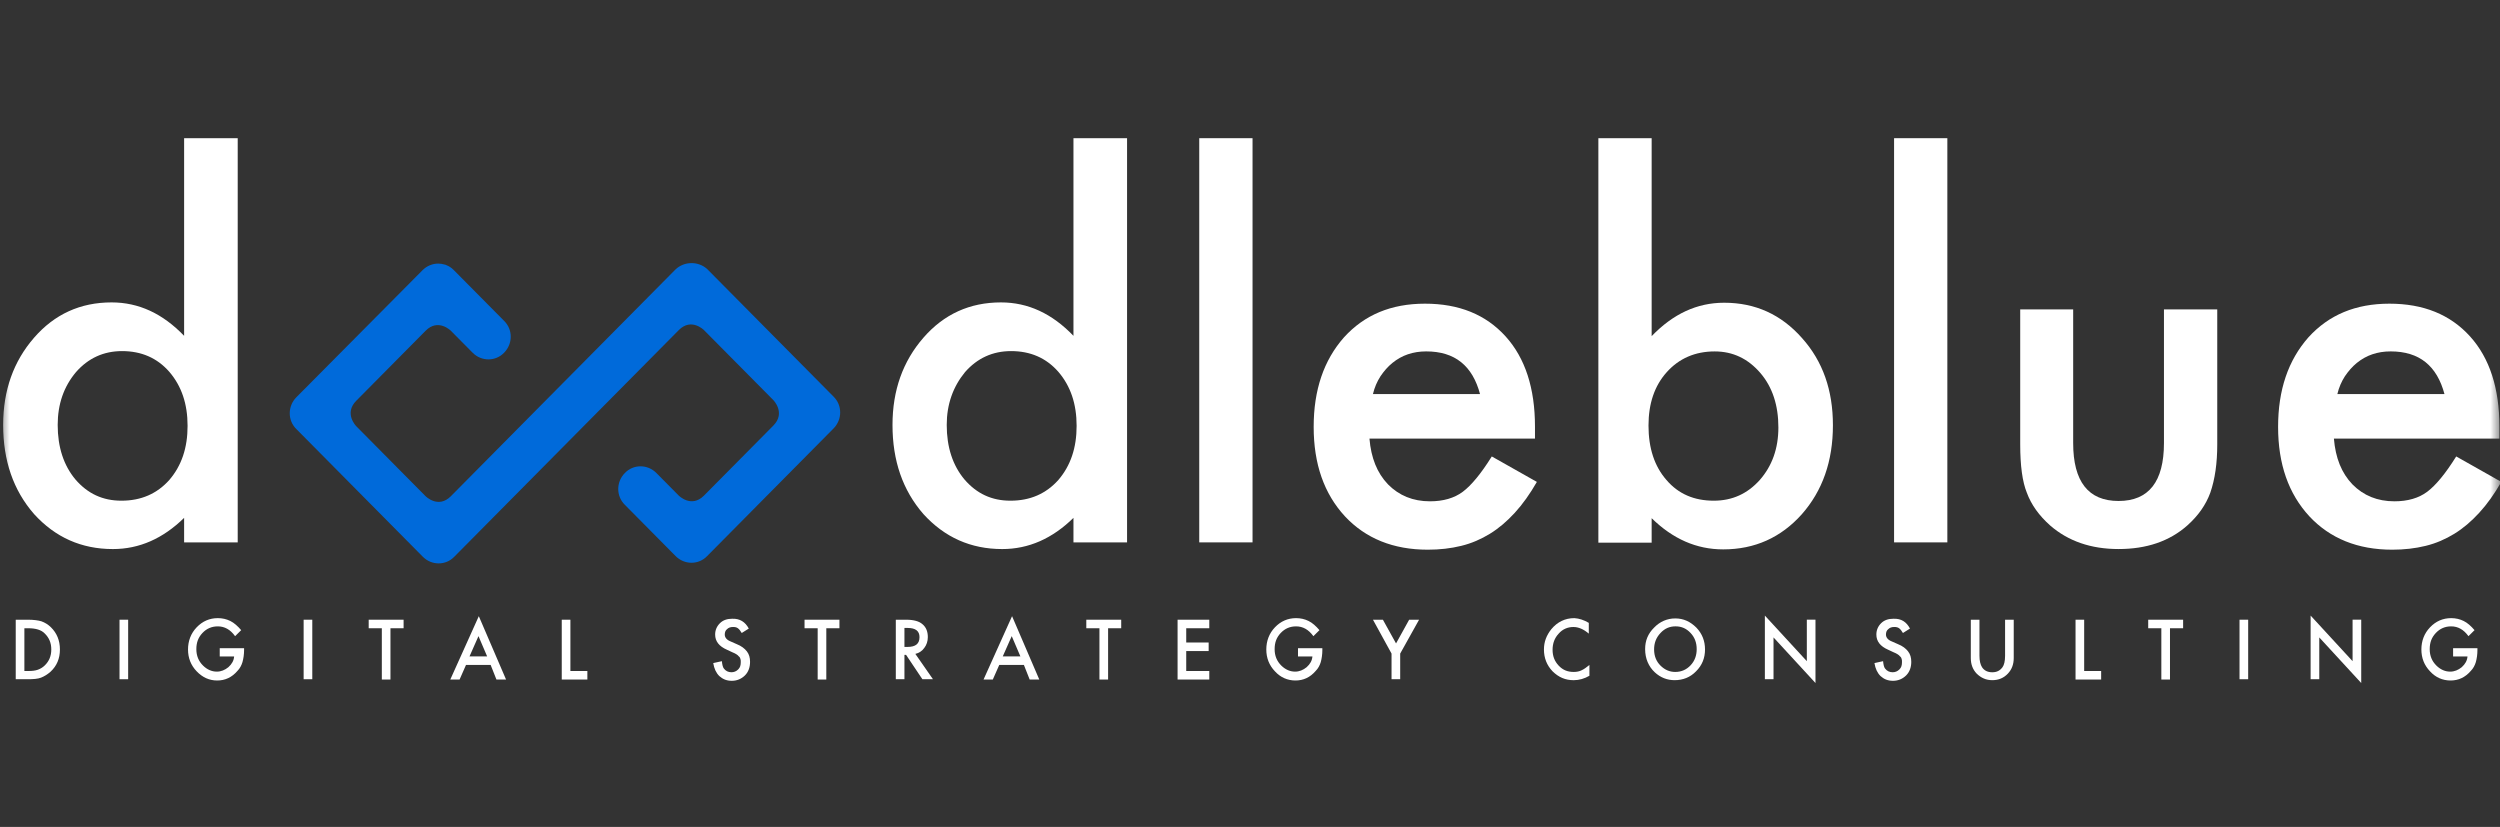<svg width="130" height="43" viewBox="0 0 130 43" fill="none" xmlns="http://www.w3.org/2000/svg">
<rect x="0" y="0" width="130" height="43" fill="#333333" stroke="none"/>
<mask id="mask0_2184_1693" style="mask-type:luminance" maskUnits="userSpaceOnUse" x="0" y="0" width="130" height="43">
<path d="M130 0.4H0V42.106H130V0.4Z" fill="white"/>
</mask>
<g mask="url(#mask0_2184_1693)">
<path d="M35.116 14.021L28.542 20.657L23.444 25.804C22.788 26.466 22.132 25.804 22.132 25.804L18.525 22.163C18.525 22.163 17.87 21.502 18.525 20.84L22.132 17.199C22.788 16.537 23.444 17.199 23.444 17.199L24.575 18.34C25.034 18.804 25.771 18.804 26.214 18.34C26.673 17.877 26.673 17.132 26.214 16.686L23.591 14.038C23.476 13.922 23.345 13.839 23.214 13.789C23.181 13.773 23.148 13.756 23.116 13.756C23.001 13.723 22.902 13.707 22.788 13.707C22.493 13.707 22.198 13.822 21.968 14.054L15.411 20.657C14.952 21.121 14.952 21.866 15.411 22.312L21.985 28.949C22.444 29.412 23.181 29.412 23.624 28.949L30.198 22.312L35.296 17.166C35.952 16.503 36.607 17.166 36.607 17.166L40.214 20.806C40.214 20.806 40.87 21.468 40.214 22.13L36.607 25.771C35.952 26.433 35.296 25.771 35.296 25.771L34.132 24.596C33.673 24.133 32.935 24.133 32.493 24.596C32.034 25.06 32.034 25.804 32.493 26.251L35.132 28.916C35.591 29.379 36.329 29.379 36.771 28.916L43.345 22.279C43.804 21.816 43.804 21.071 43.345 20.624L36.771 13.988C36.312 13.574 35.575 13.574 35.116 14.021Z" fill="#006ADA"/>
<path d="M9.574 7.186H12.361V28.204H9.574V26.929C8.476 28.005 7.246 28.551 5.869 28.551C4.23 28.551 2.869 27.939 1.771 26.731C0.689 25.489 0.164 23.95 0.164 22.097C0.164 20.293 0.705 18.787 1.771 17.562C2.836 16.337 4.18 15.725 5.803 15.725C7.213 15.725 8.459 16.304 9.574 17.463V7.186ZM3 22.097C3 23.255 3.312 24.199 3.918 24.927C4.558 25.672 5.344 26.036 6.312 26.036C7.344 26.036 8.164 25.672 8.803 24.96C9.443 24.215 9.754 23.288 9.754 22.146C9.754 21.005 9.443 20.078 8.803 19.333C8.164 18.605 7.344 18.257 6.344 18.257C5.394 18.257 4.59 18.621 3.951 19.35C3.312 20.111 3 21.021 3 22.097Z" fill="white"/>
<path d="M55.82 7.186H58.607V28.204H55.82V26.929C54.722 28.005 53.492 28.551 52.115 28.551C50.476 28.551 49.115 27.939 48.017 26.731C46.935 25.489 46.41 23.95 46.41 22.097C46.41 20.293 46.951 18.787 48.017 17.562C49.082 16.337 50.427 15.725 52.05 15.725C53.459 15.725 54.705 16.304 55.82 17.463V7.186ZM49.23 22.097C49.23 23.255 49.541 24.199 50.148 24.927C50.787 25.672 51.574 26.036 52.542 26.036C53.574 26.036 54.394 25.672 55.033 24.96C55.672 24.215 55.984 23.288 55.984 22.146C55.984 21.005 55.672 20.078 55.033 19.333C54.394 18.605 53.574 18.257 52.574 18.257C51.623 18.257 50.82 18.621 50.181 19.35C49.558 20.111 49.23 21.021 49.23 22.097Z" fill="white"/>
<path d="M65.132 7.186V28.204H62.361V7.186H65.132Z" fill="white"/>
<path d="M79.819 22.808H71.212C71.294 23.801 71.606 24.596 72.18 25.191C72.754 25.77 73.475 26.068 74.36 26.068C75.048 26.068 75.622 25.903 76.065 25.572C76.507 25.241 77.016 24.629 77.573 23.735L79.917 25.059C79.557 25.688 79.179 26.217 78.77 26.664C78.36 27.111 77.934 27.475 77.475 27.756C77.016 28.038 76.524 28.253 75.983 28.385C75.442 28.518 74.868 28.584 74.245 28.584C72.458 28.584 71.016 28.005 69.934 26.846C68.852 25.671 68.311 24.132 68.311 22.196C68.311 20.276 68.835 18.737 69.885 17.545C70.95 16.37 72.344 15.791 74.098 15.791C75.868 15.791 77.261 16.354 78.294 17.496C79.311 18.621 79.819 20.193 79.819 22.179V22.808ZM76.966 20.508C76.573 19.018 75.655 18.273 74.163 18.273C73.819 18.273 73.507 18.323 73.212 18.422C72.917 18.522 72.655 18.671 72.409 18.869C72.163 19.068 71.966 19.3 71.786 19.564C71.606 19.846 71.475 20.144 71.393 20.491H76.966V20.508Z" fill="white"/>
<path d="M85.886 7.186V17.479C87.001 16.321 88.246 15.742 89.656 15.742C91.279 15.742 92.623 16.354 93.705 17.579C94.787 18.787 95.312 20.293 95.312 22.113C95.312 23.983 94.771 25.523 93.689 26.747C92.607 27.955 91.246 28.568 89.607 28.568C88.213 28.568 86.984 28.022 85.886 26.946V28.22H83.115V7.186H85.886ZM92.476 22.229C92.476 21.071 92.165 20.127 91.542 19.399C90.902 18.654 90.115 18.274 89.164 18.274C88.148 18.274 87.312 18.638 86.673 19.35C86.033 20.061 85.722 20.988 85.722 22.13C85.722 23.305 86.033 24.248 86.656 24.96C87.279 25.688 88.099 26.036 89.115 26.036C90.082 26.036 90.869 25.672 91.508 24.96C92.148 24.232 92.476 23.322 92.476 22.229Z" fill="white"/>
<path d="M101.262 7.186V28.204H98.492V7.186H101.262Z" fill="white"/>
<path d="M107.805 16.088V23.039C107.805 25.041 108.592 26.051 110.165 26.051C111.739 26.051 112.526 25.041 112.526 23.039V16.088H115.297V23.105C115.297 24.081 115.182 24.909 114.936 25.62C114.706 26.249 114.313 26.812 113.739 27.325C112.805 28.153 111.608 28.55 110.165 28.55C108.723 28.55 107.543 28.136 106.608 27.325C106.034 26.812 105.625 26.249 105.395 25.62C105.165 25.058 105.051 24.214 105.051 23.105V16.088H107.805Z" fill="white"/>
<path d="M129.969 22.808H121.363C121.445 23.801 121.756 24.596 122.33 25.191C122.903 25.77 123.625 26.068 124.51 26.068C125.199 26.068 125.772 25.903 126.215 25.572C126.658 25.241 127.166 24.629 127.723 23.735L130.068 25.059C129.707 25.688 129.33 26.217 128.92 26.664C128.51 27.111 128.084 27.475 127.625 27.756C127.166 28.038 126.674 28.253 126.133 28.385C125.592 28.518 125.018 28.584 124.395 28.584C122.609 28.584 121.166 28.005 120.084 26.846C119.002 25.671 118.461 24.132 118.461 22.196C118.461 20.276 118.985 18.737 120.035 17.545C121.1 16.37 122.494 15.791 124.248 15.791C126.018 15.791 127.412 16.354 128.445 17.496C129.461 18.621 129.969 20.193 129.969 22.179V22.808ZM127.117 20.508C126.723 19.018 125.805 18.273 124.314 18.273C123.969 18.273 123.658 18.323 123.363 18.422C123.068 18.522 122.805 18.671 122.559 18.869C122.314 19.068 122.117 19.3 121.936 19.564C121.756 19.846 121.625 20.144 121.543 20.491H127.117V20.508Z" fill="white"/>
<path d="M0.818 35.32V32.225H1.451C1.751 32.225 1.984 32.258 2.151 32.307C2.334 32.373 2.5 32.472 2.65 32.62C2.95 32.916 3.116 33.295 3.116 33.772C3.116 34.25 2.95 34.628 2.633 34.925C2.467 35.073 2.3 35.172 2.134 35.238C1.967 35.303 1.734 35.32 1.435 35.32H0.818ZM1.268 34.892H1.468C1.668 34.892 1.834 34.875 1.967 34.826C2.101 34.777 2.217 34.711 2.334 34.596C2.55 34.381 2.667 34.118 2.667 33.772C2.667 33.426 2.55 33.163 2.334 32.949C2.151 32.752 1.851 32.669 1.468 32.669H1.268V34.892Z" fill="white"/>
<path d="M6.664 32.225V35.32H6.215V32.225H6.664Z" fill="white"/>
<path d="M11.459 33.707H12.692V33.806C12.692 34.036 12.658 34.25 12.608 34.431C12.558 34.596 12.475 34.76 12.342 34.892C12.059 35.221 11.709 35.386 11.293 35.386C10.876 35.386 10.527 35.221 10.227 34.909C9.927 34.596 9.777 34.217 9.777 33.773C9.777 33.328 9.927 32.933 10.227 32.62C10.527 32.307 10.893 32.143 11.326 32.143C11.559 32.143 11.776 32.192 11.976 32.291C12.175 32.389 12.358 32.554 12.542 32.768L12.225 33.081C11.976 32.735 11.676 32.571 11.326 32.571C11.01 32.571 10.743 32.686 10.527 32.916C10.31 33.147 10.21 33.41 10.21 33.756C10.21 34.102 10.327 34.382 10.56 34.612C10.777 34.826 11.026 34.925 11.276 34.925C11.493 34.925 11.692 34.843 11.876 34.694C12.059 34.53 12.159 34.349 12.175 34.135H11.426V33.707H11.459Z" fill="white"/>
<path d="M16.239 32.225V35.32H15.789V32.225H16.239Z" fill="white"/>
<path d="M20.304 32.669V35.336H19.855V32.669H19.172V32.225H20.987V32.669H20.304Z" fill="white"/>
<path d="M25.514 34.577H24.232L23.899 35.334H23.416L24.898 32.041L26.314 35.334H25.814L25.514 34.577ZM25.331 34.132L24.881 33.078L24.415 34.132H25.331Z" fill="white"/>
<path d="M29.661 32.225V34.892H30.543V35.336H29.211V32.225H29.661Z" fill="white"/>
<path d="M38.937 32.685L38.57 32.916C38.503 32.8 38.437 32.718 38.37 32.669C38.303 32.619 38.22 32.603 38.12 32.603C37.987 32.603 37.887 32.636 37.804 32.718C37.721 32.784 37.688 32.883 37.688 32.998C37.688 33.146 37.787 33.278 38.004 33.36L38.303 33.492C38.553 33.591 38.72 33.722 38.837 33.871C38.953 34.019 39.003 34.2 39.003 34.414C39.003 34.694 38.92 34.941 38.737 35.122C38.553 35.303 38.32 35.402 38.054 35.402C37.787 35.402 37.588 35.319 37.404 35.155C37.238 34.99 37.138 34.776 37.088 34.48L37.538 34.381C37.554 34.562 37.588 34.694 37.638 34.76C37.737 34.892 37.871 34.957 38.037 34.957C38.17 34.957 38.287 34.908 38.387 34.809C38.487 34.71 38.52 34.595 38.52 34.431C38.52 34.365 38.52 34.315 38.503 34.266C38.487 34.217 38.47 34.167 38.42 34.134C38.387 34.085 38.337 34.052 38.287 34.019C38.237 33.986 38.17 33.953 38.087 33.92L37.804 33.788C37.388 33.607 37.188 33.344 37.188 32.998C37.188 32.768 37.271 32.57 37.438 32.405C37.604 32.241 37.821 32.175 38.07 32.175C38.47 32.158 38.753 32.34 38.937 32.685Z" fill="white"/>
<path d="M42.968 32.669V35.336H42.519V32.669H41.836V32.225H43.651V32.669H42.968Z" fill="white"/>
<path d="M47.598 34.003L48.514 35.32H47.964L47.115 34.052H47.031V35.32H46.582V32.225H47.115C47.515 32.225 47.797 32.307 47.964 32.455C48.164 32.62 48.247 32.85 48.247 33.13C48.247 33.344 48.18 33.542 48.064 33.69C47.947 33.855 47.797 33.953 47.598 34.003ZM47.031 33.641H47.181C47.614 33.641 47.814 33.476 47.814 33.13C47.814 32.817 47.614 32.653 47.198 32.653H47.031V33.641Z" fill="white"/>
<path d="M53.243 34.577H51.961L51.627 35.334H51.145L52.627 32.041L54.042 35.334H53.542L53.243 34.577ZM53.06 34.132L52.61 33.078L52.144 34.132H53.06Z" fill="white"/>
<path d="M57.621 32.669V35.336H57.171V32.669H56.488V32.225H58.303V32.669H57.621Z" fill="white"/>
<path d="M62.883 32.669H61.684V33.41H62.85V33.855H61.684V34.892H62.883V35.336H61.234V32.225H62.883V32.669Z" fill="white"/>
<path d="M67.529 33.707H68.762V33.806C68.762 34.036 68.729 34.25 68.679 34.431C68.629 34.596 68.545 34.76 68.412 34.892C68.129 35.221 67.779 35.386 67.363 35.386C66.947 35.386 66.58 35.221 66.297 34.909C65.998 34.596 65.848 34.217 65.848 33.773C65.848 33.328 65.998 32.933 66.297 32.62C66.597 32.307 66.963 32.143 67.396 32.143C67.629 32.143 67.846 32.192 68.046 32.291C68.246 32.389 68.429 32.554 68.612 32.768L68.296 33.081C68.046 32.735 67.746 32.571 67.396 32.571C67.08 32.571 66.814 32.686 66.597 32.916C66.38 33.147 66.281 33.41 66.281 33.756C66.281 34.102 66.397 34.382 66.63 34.612C66.847 34.826 67.097 34.925 67.346 34.925C67.563 34.925 67.763 34.843 67.946 34.694C68.129 34.53 68.229 34.349 68.246 34.135H67.496V33.707H67.529Z" fill="white"/>
<path d="M72.36 33.986L71.394 32.225H71.911L72.594 33.459L73.276 32.225H73.792L72.81 33.986V35.32H72.36V33.986Z" fill="white"/>
<path d="M82.617 32.389V32.949C82.35 32.719 82.083 32.604 81.817 32.604C81.517 32.604 81.251 32.719 81.051 32.949C80.835 33.18 80.734 33.46 80.734 33.789C80.734 34.118 80.835 34.382 81.051 34.612C81.268 34.843 81.517 34.941 81.834 34.941C82 34.941 82.133 34.909 82.233 34.859C82.3 34.826 82.367 34.793 82.433 34.744C82.5 34.694 82.567 34.645 82.65 34.579V35.139C82.4 35.287 82.117 35.37 81.834 35.37C81.401 35.37 81.051 35.221 80.734 34.909C80.435 34.596 80.285 34.217 80.285 33.773C80.285 33.377 80.418 33.032 80.668 32.719C80.984 32.34 81.384 32.143 81.867 32.143C82.117 32.159 82.367 32.241 82.617 32.389Z" fill="white"/>
<path d="M85.547 33.755C85.547 33.311 85.696 32.949 86.013 32.636C86.313 32.323 86.696 32.158 87.112 32.158C87.545 32.158 87.895 32.323 88.211 32.636C88.511 32.949 88.661 33.327 88.661 33.772C88.661 34.216 88.511 34.595 88.195 34.908C87.895 35.221 87.511 35.369 87.079 35.369C86.696 35.369 86.346 35.237 86.046 34.957C85.73 34.661 85.547 34.249 85.547 33.755ZM86.013 33.772C86.013 34.117 86.13 34.397 86.346 34.611C86.562 34.825 86.812 34.941 87.112 34.941C87.428 34.941 87.695 34.825 87.911 34.595C88.128 34.364 88.228 34.084 88.228 33.755C88.228 33.426 88.128 33.146 87.911 32.916C87.695 32.685 87.445 32.57 87.129 32.57C86.812 32.57 86.562 32.685 86.346 32.916C86.113 33.163 86.013 33.442 86.013 33.772Z" fill="white"/>
<path d="M91.773 35.319V32.01L93.955 34.381V32.224H94.405V35.517L92.223 33.146V35.319H91.773Z" fill="white"/>
<path d="M99.319 32.685L98.953 32.916C98.886 32.8 98.82 32.718 98.753 32.669C98.686 32.619 98.603 32.603 98.503 32.603C98.37 32.603 98.27 32.636 98.187 32.718C98.103 32.784 98.07 32.883 98.07 32.998C98.07 33.146 98.17 33.278 98.387 33.36L98.686 33.492C98.936 33.591 99.103 33.722 99.219 33.871C99.336 34.019 99.386 34.2 99.386 34.414C99.386 34.694 99.302 34.941 99.119 35.122C98.936 35.303 98.703 35.402 98.437 35.402C98.17 35.402 97.97 35.319 97.787 35.155C97.621 34.99 97.521 34.776 97.471 34.48L97.92 34.381C97.937 34.562 97.97 34.694 98.02 34.76C98.12 34.892 98.253 34.957 98.42 34.957C98.553 34.957 98.67 34.908 98.77 34.809C98.87 34.71 98.903 34.595 98.903 34.431C98.903 34.365 98.903 34.315 98.886 34.266C98.87 34.217 98.853 34.167 98.803 34.134C98.77 34.085 98.72 34.052 98.67 34.019C98.62 33.986 98.553 33.953 98.47 33.92L98.187 33.788C97.77 33.607 97.571 33.344 97.571 32.998C97.571 32.768 97.654 32.57 97.82 32.405C97.987 32.241 98.203 32.175 98.453 32.175C98.87 32.158 99.136 32.34 99.319 32.685Z" fill="white"/>
<path d="M102.932 32.225V34.102C102.932 34.365 102.982 34.562 103.065 34.694C103.182 34.875 103.365 34.958 103.598 34.958C103.831 34.958 103.998 34.875 104.131 34.694C104.214 34.579 104.264 34.381 104.264 34.102V32.225H104.714V34.217C104.714 34.546 104.614 34.809 104.414 35.023C104.198 35.254 103.931 35.369 103.598 35.369C103.282 35.369 103.015 35.254 102.782 35.023C102.582 34.809 102.482 34.546 102.482 34.217V32.225H102.932Z" fill="white"/>
<path d="M108.377 32.225V34.892H109.26V35.336H107.928V32.225H108.377Z" fill="white"/>
<path d="M112.839 32.669V35.336H112.39V32.669H111.707V32.225H113.522V32.669H112.839Z" fill="white"/>
<path d="M116.905 32.225V35.32H116.455V32.225H116.905Z" fill="white"/>
<path d="M120.152 35.319V32.01L122.334 34.381V32.224H122.784V35.517L120.602 33.146V35.319H120.152Z" fill="white"/>
<path d="M127.594 33.707H128.826V33.806C128.826 34.036 128.793 34.25 128.743 34.431C128.693 34.596 128.61 34.76 128.477 34.892C128.193 35.221 127.844 35.386 127.427 35.386C127.011 35.386 126.645 35.221 126.362 34.909C126.062 34.596 125.912 34.217 125.912 33.773C125.912 33.328 126.062 32.933 126.362 32.62C126.662 32.307 127.028 32.143 127.461 32.143C127.694 32.143 127.911 32.192 128.11 32.291C128.31 32.389 128.493 32.554 128.676 32.768L128.36 33.081C128.11 32.735 127.811 32.571 127.461 32.571C127.144 32.571 126.878 32.686 126.662 32.916C126.445 33.147 126.345 33.41 126.345 33.756C126.345 34.102 126.462 34.382 126.695 34.612C126.911 34.826 127.161 34.925 127.411 34.925C127.627 34.925 127.827 34.843 128.011 34.694C128.193 34.53 128.293 34.349 128.31 34.135H127.561V33.707H127.594Z" fill="white"/>
</g>
</svg>
